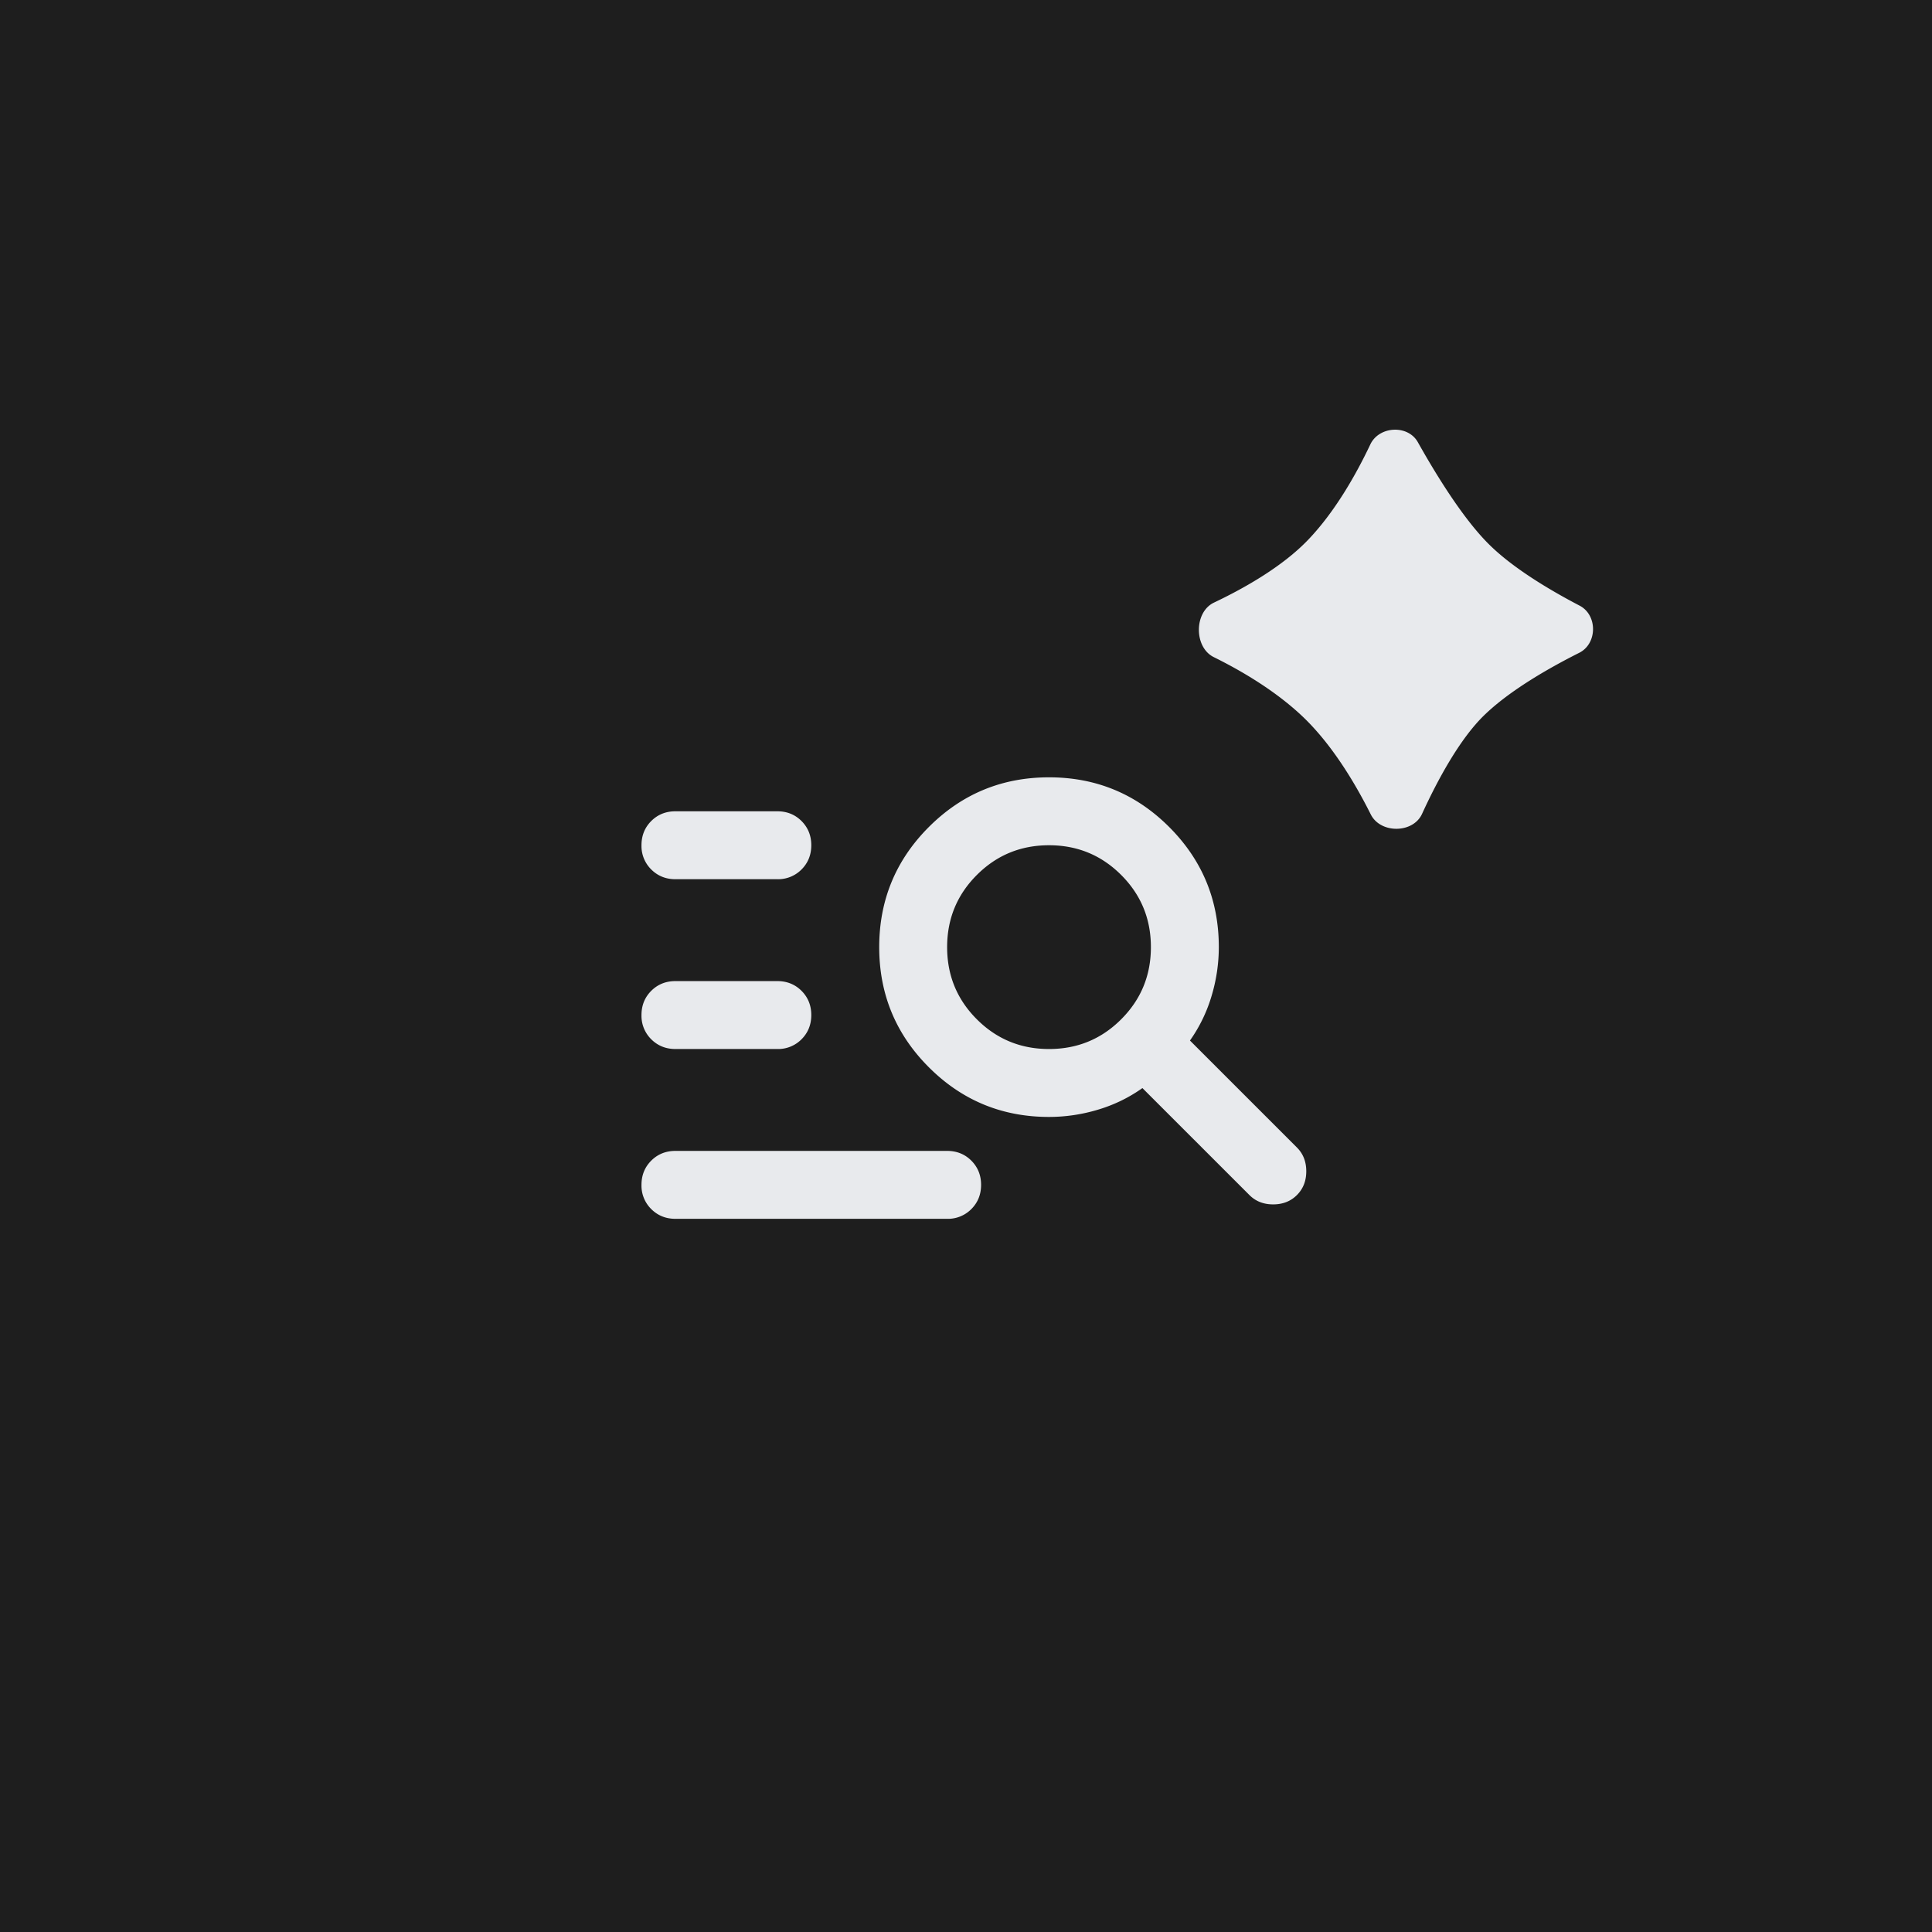 <svg xmlns="http://www.w3.org/2000/svg" width="64" height="64" fill="none"><g clip-path="url(#a)"><path fill="#1E1E1E" d="M0 0h64v64H0z"/><path fill="#E8EAED" d="M22.375 40.375c-.319 0-.586-.108-.802-.323a1.089 1.089 0 0 1-.323-.802c0-.319.108-.586.323-.802.216-.215.483-.323.802-.323h9c.319 0 .586.108.802.323.215.216.323.483.323.802 0 .319-.108.586-.323.802a1.089 1.089 0 0 1-.802.323h-9Zm0-5.625c-.319 0-.586-.108-.802-.323a1.089 1.089 0 0 1-.323-.802c0-.319.108-.586.323-.802.216-.215.483-.323.802-.323h3.375c.319 0 .586.108.802.323.215.216.323.483.323.802 0 .319-.108.586-.323.802a1.089 1.089 0 0 1-.802.323h-3.375Zm0-5.625c-.319 0-.586-.108-.802-.323A1.089 1.089 0 0 1 21.25 28c0-.319.108-.586.323-.802.216-.215.483-.323.802-.323h3.375c.319 0 .586.108.802.323.215.216.323.483.323.802 0 .319-.108.586-.323.802a1.089 1.089 0 0 1-.802.323h-3.375ZM34.75 37c-1.556 0-2.883-.548-3.98-1.645s-1.645-2.424-1.645-3.98.548-2.883 1.645-3.98 2.424-1.645 3.98-1.645 2.883.548 3.98 1.645 1.645 2.424 1.645 3.98a5.63 5.63 0 0 1-.24 1.617 5.016 5.016 0 0 1-.716 1.477l3.544 3.544c.206.206.309.468.309.787s-.103.581-.31.788c-.206.206-.468.309-.787.309s-.581-.103-.787-.31l-3.544-3.543c-.45.319-.942.558-1.477.717A5.63 5.63 0 0 1 34.75 37Zm0-2.25c.938 0 1.734-.328 2.39-.984.657-.657.985-1.453.985-2.391s-.328-1.734-.984-2.39c-.657-.657-1.453-.985-2.391-.985s-1.734.328-2.39.984c-.657.657-.985 1.453-.985 2.391s.328 1.734.984 2.39c.657.657 1.453.985 2.391.985Zm8.366-11.047c-.876-.82-1.963-1.468-2.91-1.936-.658-.326-.655-1.49.008-1.805 1.066-.507 2.29-1.215 3.12-2.081.892-.932 1.589-2.165 2.06-3.159.289-.61 1.244-.663 1.574-.074.628 1.12 1.51 2.543 2.352 3.379.793.79 2.012 1.516 3.007 2.036.598.312.59 1.258-.011 1.561-1.038.522-2.324 1.263-3.16 2.079-.804.786-1.53 2.125-2.05 3.26-.3.65-1.376.656-1.697.016-.538-1.074-1.315-2.36-2.293-3.276Z"/></g><defs><clipPath id="a"><path fill="#fff" d="M0 0h64v64H0z"/></clipPath></defs></svg>